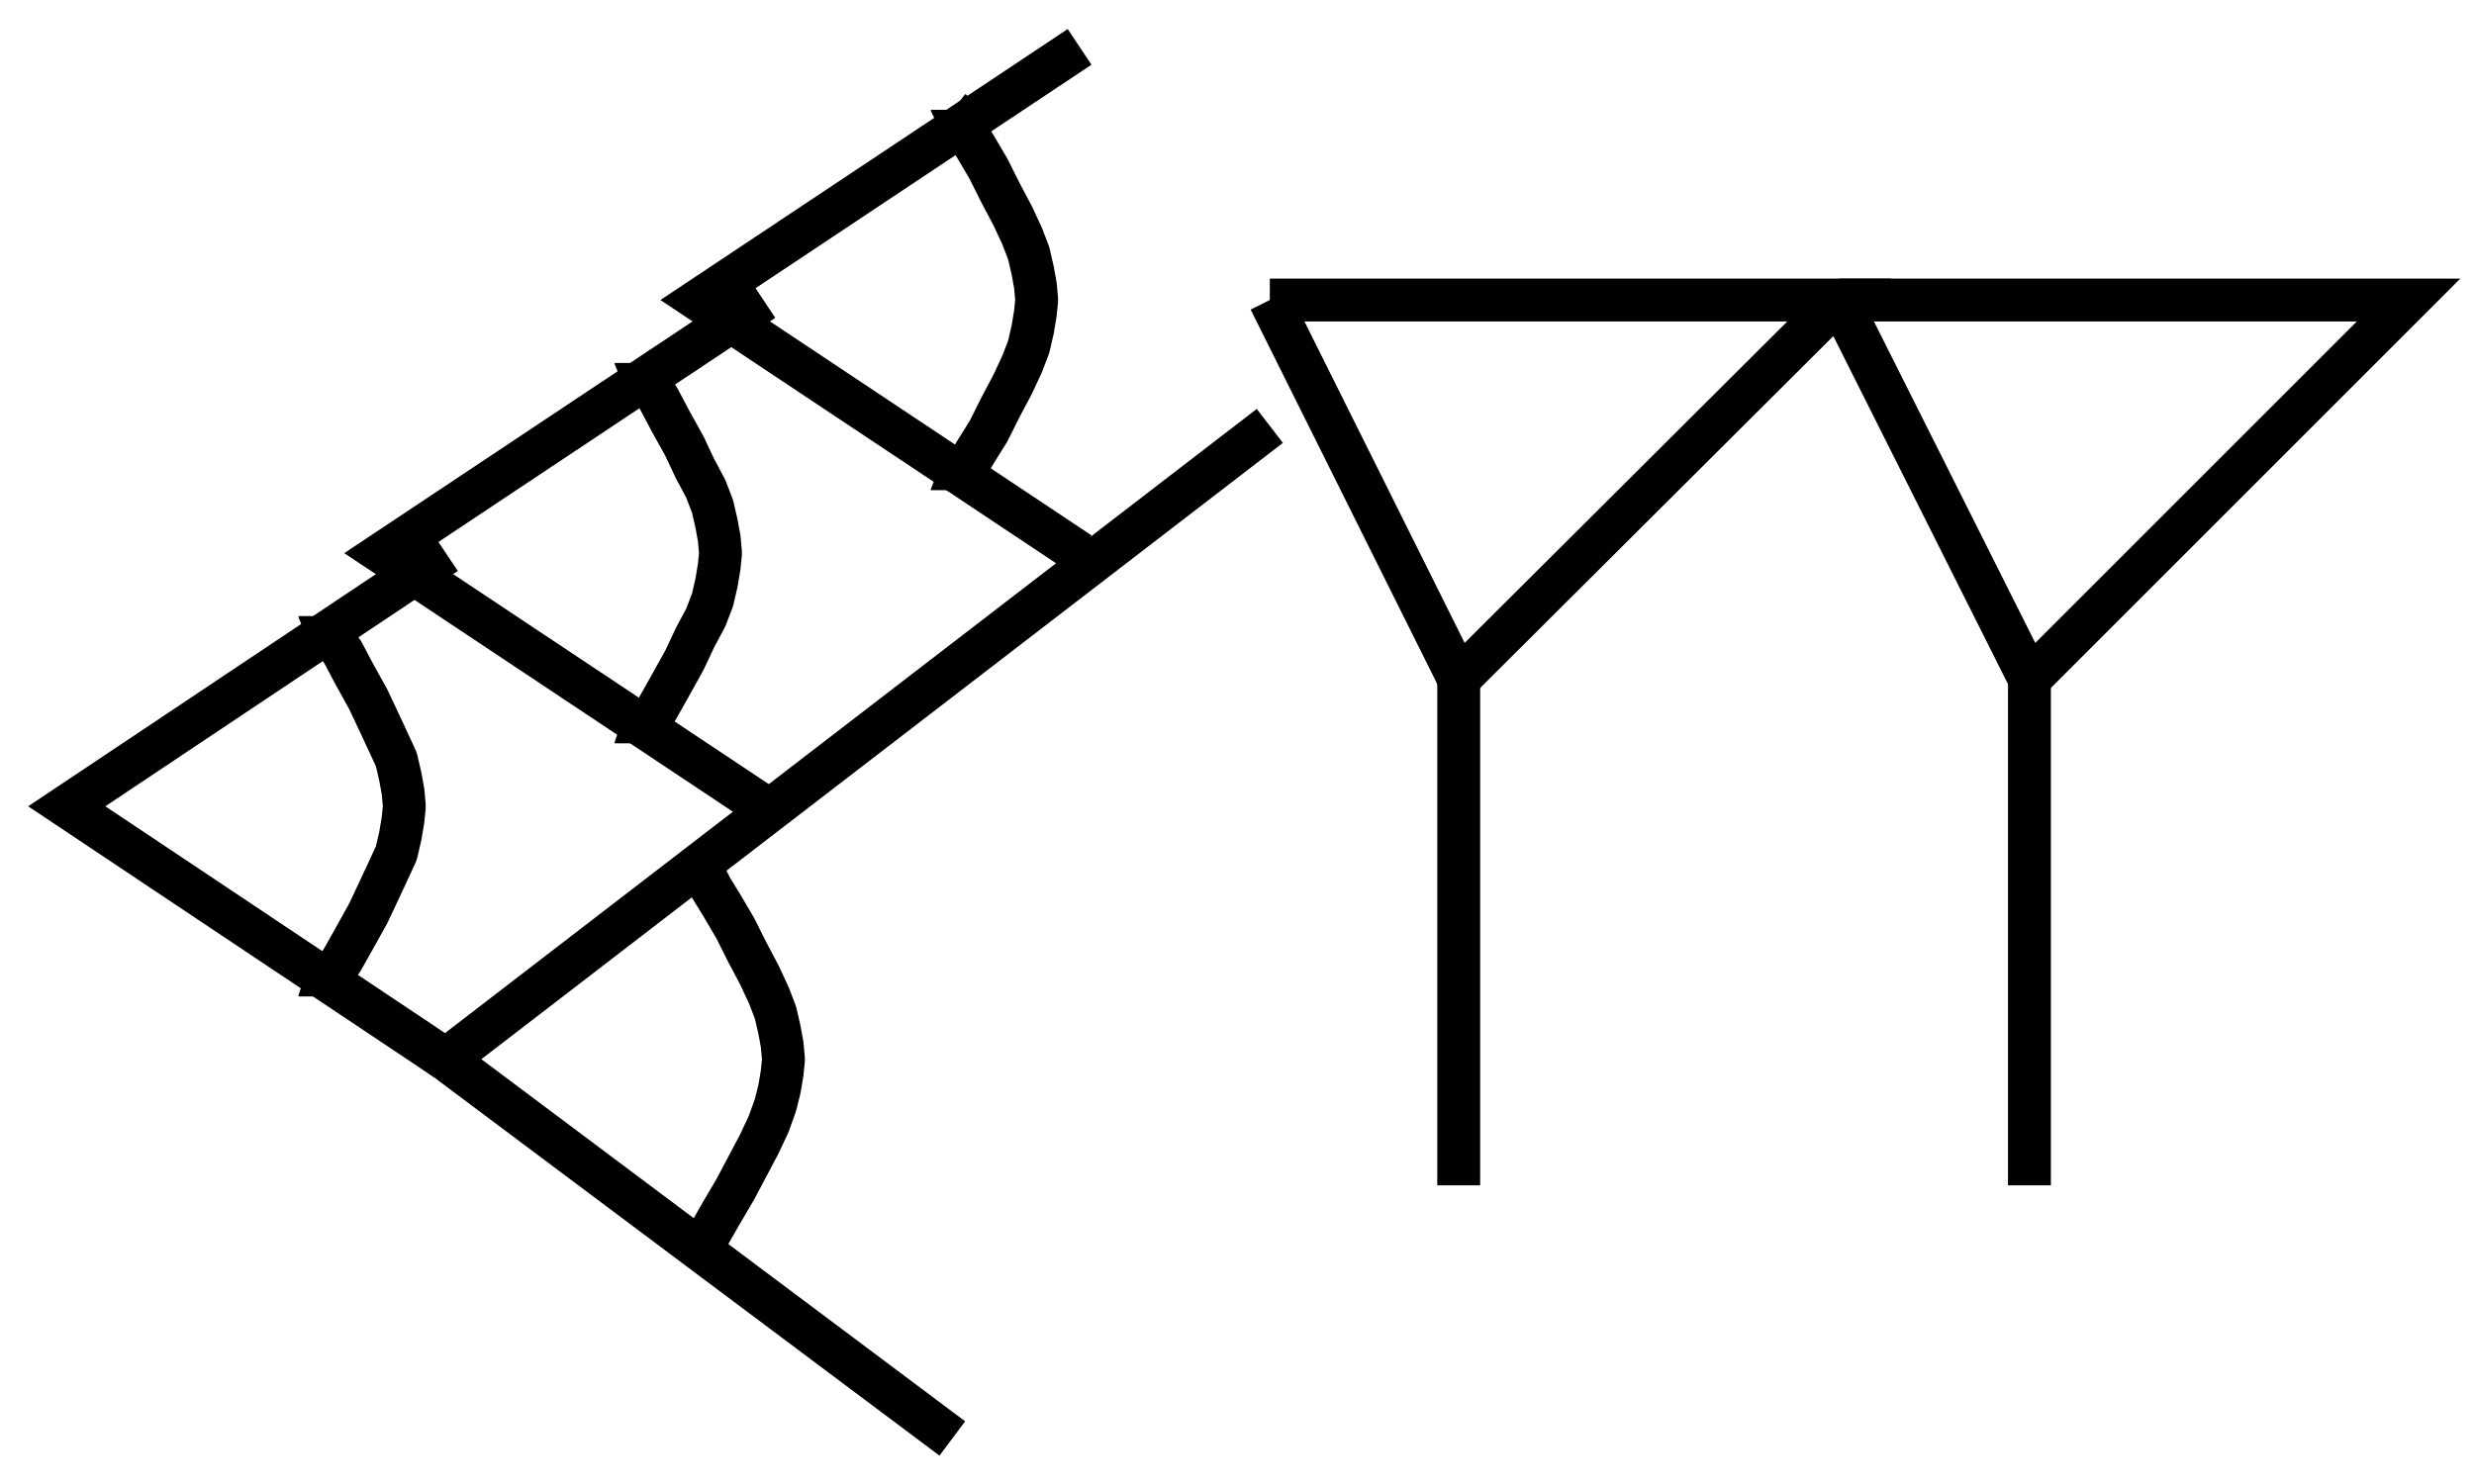 <?xml version="1.0" standalone="no"?>
<!DOCTYPE svg PUBLIC "-//W3C//DTD SVG 1.1//EN"
"http://www.w3.org/Graphics/SVG/1.1/DTD/svg11.dtd">
<!-- Creator: fig2dev Version 3.2 Patchlevel 5 -->
<!-- CreationDate: Fri Apr  5 16:15:28 2013 -->
<!-- Magnification: 1.050 -->
<svg xmlns="http://www.w3.org/2000/svg" width="1.5in" height="0.9in" viewBox="3933 437 1817 1108">
<g style="stroke-width:.025in; stroke:black; fill:none">
<!-- Line -->
<polyline points="4251,850
3968,1039
4251,1228
" style="stroke:#000000;stroke-width:32;
stroke-linejoin:miter; stroke-linecap:butt;
"/>
<!-- Line -->
<polyline points="4157,897
4157,898
4160,901
4165,911
4174,924
4183,941
4193,959
4201,976
4208,991
4214,1004
4217,1017
4219,1028
4220,1039
4219,1049
4217,1061
4214,1074
4208,1087
4201,1102
4193,1119
4183,1137
4174,1153
4165,1167
4160,1176
4157,1180
4157,1181
" style="stroke:#000000;stroke-width:32;
stroke-linejoin:bevel; stroke-linecap:butt;
"/>
<!-- Line -->
<polyline points="4488,661
4204,850
4488,1039
" style="stroke:#000000;stroke-width:32;
stroke-linejoin:miter; stroke-linecap:butt;
"/>
<!-- Line -->
<polyline points="4393,708
4393,709
4396,712
4402,722
4410,735
4419,752
4429,770
4437,787
4445,802
4450,815
4453,828
4455,839
4456,850
4455,860
4453,872
4450,885
4445,898
4437,913
4429,930
4419,948
4410,964
4402,978
4396,987
4393,991
4393,992
" style="stroke:#000000;stroke-width:32;
stroke-linejoin:bevel; stroke-linecap:butt;
"/>
<!-- Line -->
<polyline points="4724,472
4440,661
4724,850
" style="stroke:#000000;stroke-width:32;
stroke-linejoin:miter; stroke-linecap:butt;
"/>
<!-- Line -->
<polyline points="4629,519
4629,520
4633,523
4638,533
4646,546
4656,563
4665,581
4674,598
4681,613
4686,626
4689,639
4691,650
4692,661
4691,671
4689,683
4686,696
4681,709
4674,724
4665,741
4656,759
4646,775
4638,789
4633,798
4629,802
4629,803
" style="stroke:#000000;stroke-width:32;
stroke-linejoin:bevel; stroke-linecap:butt;
"/>
<!-- Line -->
<polyline points="4866,755
4251,1228
4629,1511
" style="stroke:#000000;stroke-width:32;
stroke-linejoin:miter; stroke-linecap:butt;
"/>
<!-- Line -->
<polyline points="4440,1086
4440,1087
4444,1090
4449,1100
4457,1113
4467,1130
4476,1148
4485,1165
4492,1180
4497,1193
4500,1206
4502,1217
4503,1228
4502,1238
4500,1250
4497,1262
4492,1276
4485,1291
4476,1308
4467,1325
4457,1342
4449,1356
4444,1365
4440,1369
4440,1370
" style="stroke:#000000;stroke-width:32;
stroke-linejoin:bevel; stroke-linecap:butt;
"/>
<!-- Line -->
<polyline points="4866,661
5291,661
5007,944
4866,661
" style="stroke:#000000;stroke-width:32;
stroke-linejoin:miter; stroke-linecap:butt;
"/>
<!-- Line -->
<polyline points="5291,661
5716,661
5433,944
5291,661
" style="stroke:#000000;stroke-width:32;
stroke-linejoin:miter; stroke-linecap:butt;
"/>
<!-- Line -->
<polyline points="5433,944
5433,1322
" style="stroke:#000000;stroke-width:32;
stroke-linejoin:miter; stroke-linecap:butt;
"/>
<!-- Line -->
<polyline points="5007,944
5007,1322
" style="stroke:#000000;stroke-width:32;
stroke-linejoin:miter; stroke-linecap:butt;
"/>
</g>
</svg>
